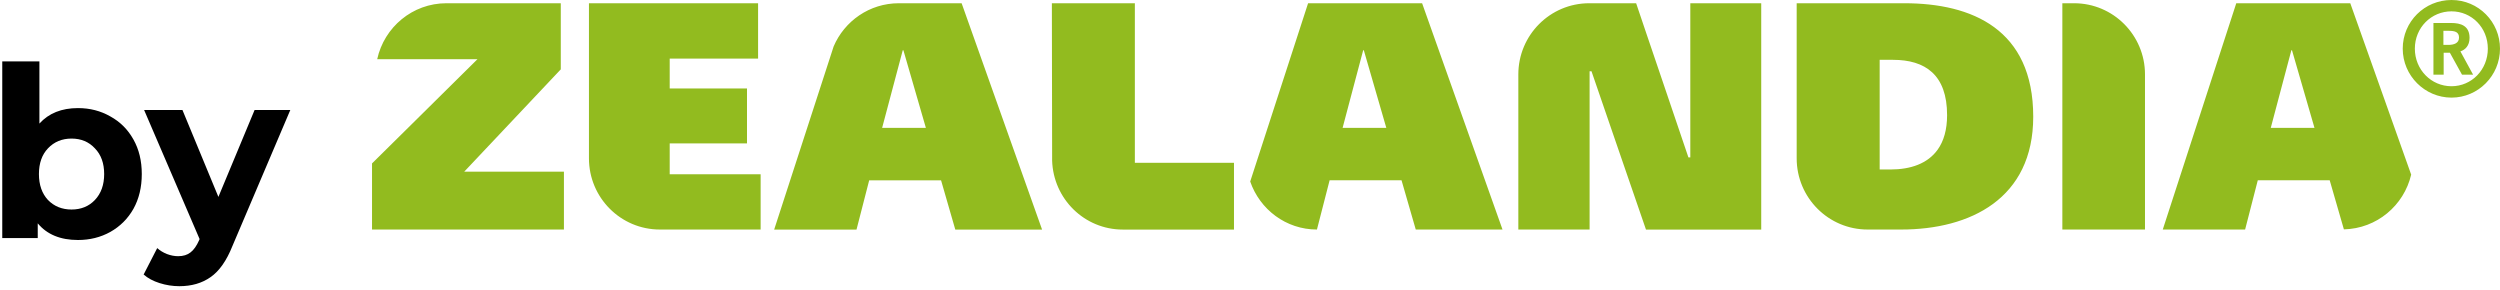 <?xml version="1.0" encoding="UTF-8"?> <svg xmlns="http://www.w3.org/2000/svg" width="336" height="39" viewBox="0 0 336 39" fill="none"><path fill-rule="evenodd" clip-rule="evenodd" d="M14.832 15.648C13.53 14.901 12.08 14.528 10.48 14.528C8.282 14.528 6.554 15.221 5.296 16.608V8.256H0.304V32H5.072V30.016C6.309 31.509 8.112 32.256 10.48 32.256C12.08 32.256 13.53 31.893 14.832 31.168C16.154 30.421 17.189 29.387 17.936 28.064C18.682 26.72 19.056 25.163 19.056 23.392C19.056 21.621 18.682 20.075 17.936 18.752C17.189 17.408 16.154 16.373 14.832 15.648ZM12.752 26.88C11.941 27.733 10.896 28.16 9.616 28.16C8.336 28.16 7.28 27.733 6.448 26.88C5.637 26.005 5.232 24.843 5.232 23.392C5.232 21.941 5.637 20.789 6.448 19.936C7.28 19.061 8.336 18.624 9.616 18.624C10.896 18.624 11.941 19.061 12.752 19.936C13.584 20.789 14 21.941 14 23.392C14 24.843 13.584 26.005 12.752 26.88ZM31.241 33.056L39.017 14.784H34.217L29.353 26.464L24.521 14.784H19.369L26.825 32.128L26.761 32.288C26.419 33.056 26.035 33.6 25.609 33.92C25.182 34.261 24.627 34.432 23.945 34.432C23.454 34.432 22.953 34.336 22.441 34.144C21.95 33.952 21.513 33.685 21.129 33.344L19.305 36.896C19.859 37.387 20.574 37.771 21.449 38.048C22.323 38.325 23.209 38.464 24.105 38.464C25.747 38.464 27.145 38.059 28.297 37.248C29.47 36.437 30.451 35.04 31.241 33.056Z" fill="black"></path><path fill-rule="evenodd" clip-rule="evenodd" d="M329.484 13.12C333.066 13.12 336 10.176 336 6.54C336 2.944 333.107 0 329.484 0C325.86 0 322.927 2.903 322.927 6.54C322.927 10.176 325.901 13.12 329.484 13.12ZM329.478 11.59C326.765 11.59 324.556 9.373 324.556 6.54C324.556 3.706 326.765 1.524 329.478 1.524C332.191 1.524 334.365 3.706 334.365 6.54C334.365 9.373 332.191 11.59 329.478 11.59ZM330.892 10.031H332.376H332.382L330.678 6.906C331.327 6.691 331.907 6.144 331.907 5.091C331.907 3.45 330.713 3.09 329.443 3.09H327.054V10.031H328.428V7.087H329.263L330.892 10.031ZM328.394 4.143H329.118C329.912 4.143 330.492 4.282 330.492 5.05C330.492 5.818 329.802 6.034 329.043 6.034H328.394V4.143ZM75.369 9.321L62.389 23.076H75.792V30.849H50V21.964L54.348 17.67L64.174 7.954H50.696C51.635 3.66 55.438 0.436 60 0.436H75.369V9.321ZM300.554 0.436H315.877L324.062 23.471C323.089 27.625 319.431 30.727 315.019 30.826L313.111 24.227H303.447L301.743 30.849H290.676L300.554 0.436ZM305.192 17.181H306.224H311.065L308.045 6.755H307.958L305.192 17.181ZM129.243 0.436H120.802C116.866 0.436 113.492 2.833 112.037 6.249L111.88 6.738L104.048 30.855H115.115L116.819 24.233H126.478L128.391 30.855H140.055L129.243 0.436ZM121.33 6.755H121.417L124.437 17.181H118.559L121.33 6.755ZM241.474 0.436H255.944C265.051 0.436 273.266 3.939 273.266 15.686C273.266 26.706 264.796 30.849 255.521 30.849H251.01C245.74 30.849 241.474 26.567 241.474 21.283V0.436ZM254.071 22.779C256.802 22.779 259.086 21.982 260.425 20.108C261.231 18.979 261.689 17.455 261.689 15.471C261.689 10.048 258.755 8.041 254.413 8.041H252.628V22.779H254.071ZM227.178 0.436V21.155H226.923L223.126 9.961L221.201 4.294L219.897 0.436H213.595C208.331 0.436 204.064 4.719 204.064 10.002V30.849H213.642V9.577H213.897L217.097 18.886L221.219 30.855H236.709V0.436H227.178ZM175.808 0.436H191.131L201.937 30.849H190.278L188.365 24.227H178.701L176.997 30.849C172.828 30.849 169.321 28.143 168.028 24.396L171.594 13.411L175.808 0.436ZM181.571 12.934L180.446 17.181H186.319L183.298 6.755H183.211L181.571 12.934ZM278.757 0.436H277.18V30.849H288.287V10.002C288.287 4.719 284.021 0.436 278.757 0.436ZM90.008 23.419H97.962H102.229V30.849H88.686C83.422 30.849 79.155 26.567 79.155 21.283V0.436H101.887V7.872H90.008V11.887H100.397V19.276H90.008V23.419ZM160.38 21.877H152.525V0.436H141.371L141.406 20.993V21.586C141.568 26.729 145.742 30.855 150.908 30.855H165.847V21.883H160.38V21.877Z" fill="#92BB1F"></path></svg> 